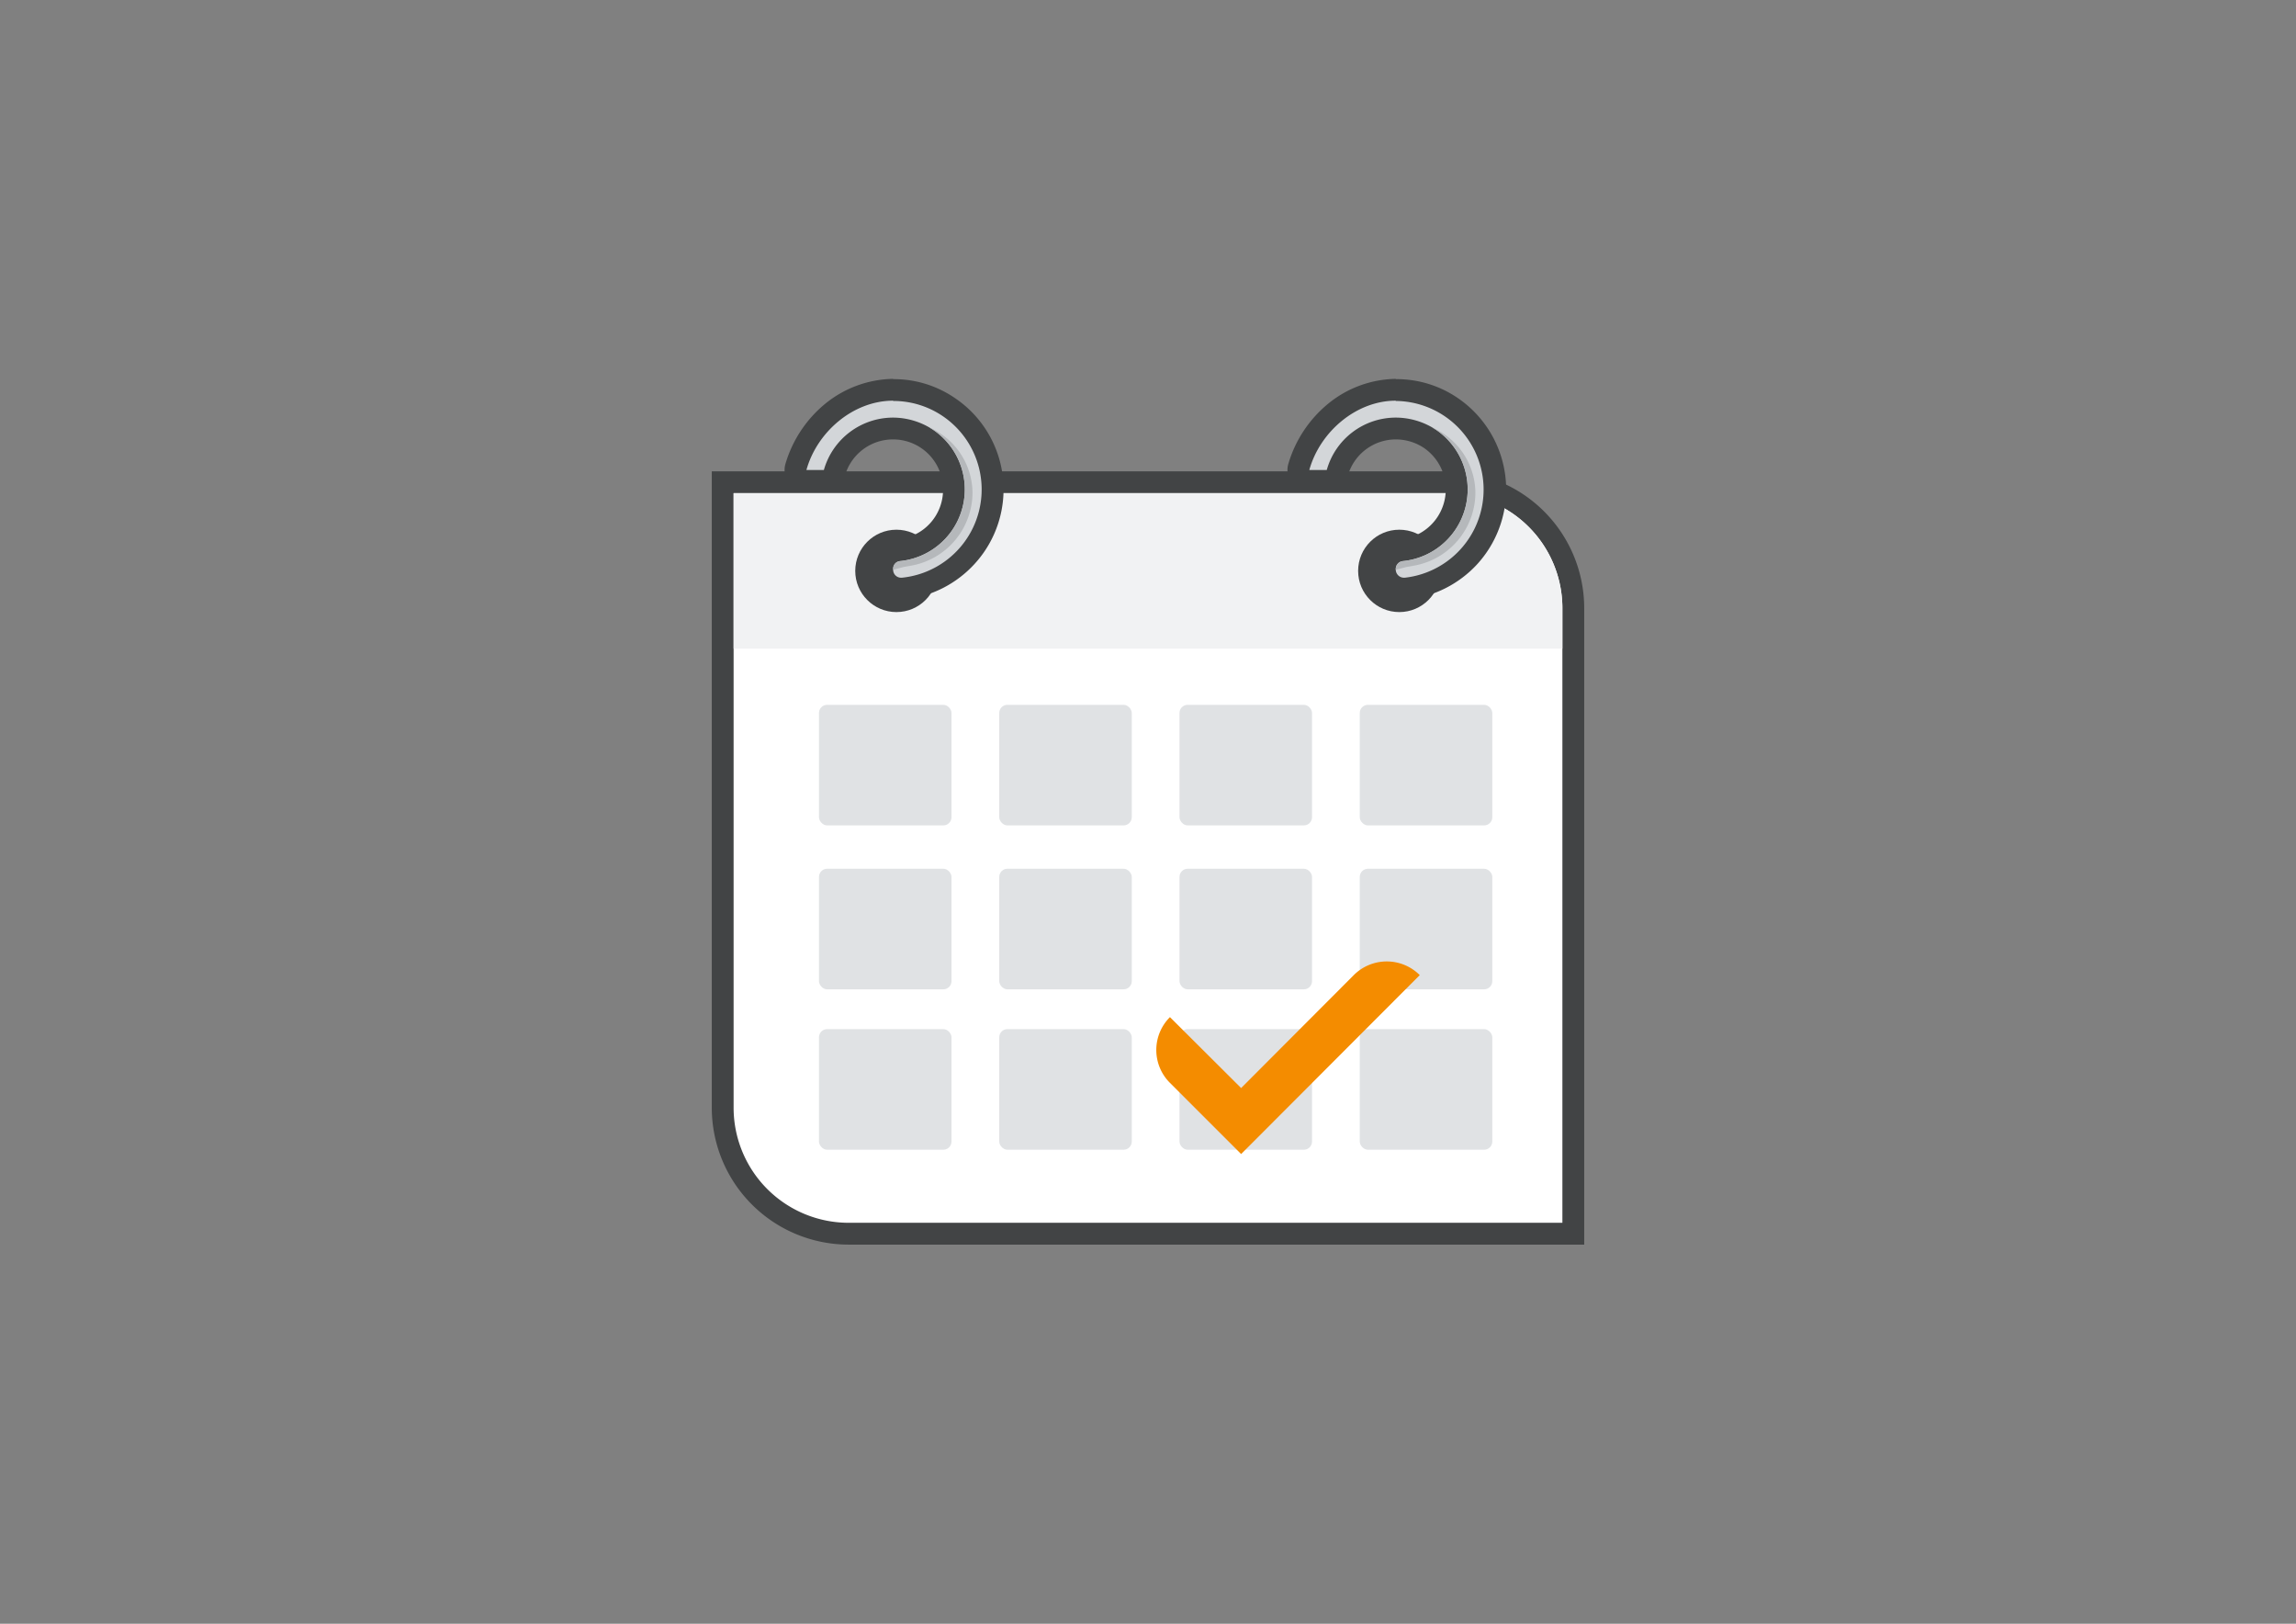 <svg id="a4813053-35d0-481e-b780-13aceb1074fb" data-name="Layers" xmlns="http://www.w3.org/2000/svg" viewBox="0 0 841.9 595.3">
  <rect x="0" y="0" width="841.9" height="595.3" fill="#808080" stroke="none"/>
  <defs>
    <style>
      .bbb7692c-247f-4123-8d26-f95a343faaae {
        fill: #fff;
      }

      .b3be3985-100c-4d2a-8578-05a0c135f1dd {
        fill: #424445;
      }

      .e61612c5-29fa-4298-b826-b6d42c696fe9 {
        opacity: 0.7;
      }

      .fcbcba4a-fb78-42af-8f54-76a8557773aa {
        fill: #d3d6d9;
      }

      .f22d6744-196c-418c-88d9-7f129a906143 {
        fill: #f1f2f3;
      }

      .f48326d5-5cd0-481e-a5f3-fb46ac8bd4ad {
        fill: #b5b8bb;
      }

      .fd407a33-7afb-4d27-be05-1eb98ef04b68 {
        fill: #f48c00;
      }
    </style>
  </defs>
  <g>
    <g>
      <path class="bbb7692c-247f-4123-8d26-f95a343faaae" d="M311.2,452.3A46.2,46.2,0,0,1,265,406.1V176.8H530.7A46.2,46.2,0,0,1,576.9,223V452.3Z"/>
      <path class="b3be3985-100c-4d2a-8578-05a0c135f1dd" d="M530.7,180.8A42.2,42.2,0,0,1,572.9,223V448.3H311.2A42.2,42.2,0,0,1,269,406.1V180.8H530.7m0-8H261V406.1a50.2,50.2,0,0,0,50.2,50.2H580.9V223a50.2,50.2,0,0,0-50.2-50.2Z"/>
    </g>
    <g class="e61612c5-29fa-4298-b826-b6d42c696fe9">
      <rect class="fcbcba4a-fb78-42af-8f54-76a8557773aa" x="300.3" y="258.4" width="48.6" height="44.21" rx="3"/>
      <rect class="fcbcba4a-fb78-42af-8f54-76a8557773aa" x="366.4" y="258.4" width="48.6" height="44.21" rx="3"/>
      <rect class="fcbcba4a-fb78-42af-8f54-76a8557773aa" x="432.5" y="258.4" width="48.6" height="44.21" rx="3"/>
      <rect class="fcbcba4a-fb78-42af-8f54-76a8557773aa" x="498.6" y="258.4" width="48.6" height="44.21" rx="3"/>
      <rect class="fcbcba4a-fb78-42af-8f54-76a8557773aa" x="300.3" y="318.5" width="48.6" height="44.21" rx="3"/>
      <rect class="fcbcba4a-fb78-42af-8f54-76a8557773aa" x="366.4" y="318.5" width="48.6" height="44.21" rx="3"/>
      <rect class="fcbcba4a-fb78-42af-8f54-76a8557773aa" x="432.5" y="318.5" width="48.6" height="44.21" rx="3"/>
      <rect class="fcbcba4a-fb78-42af-8f54-76a8557773aa" x="498.6" y="318.5" width="48.6" height="44.21" rx="3"/>
      <rect class="fcbcba4a-fb78-42af-8f54-76a8557773aa" x="300.3" y="377.3" width="48.6" height="44.21" rx="3"/>
      <rect class="fcbcba4a-fb78-42af-8f54-76a8557773aa" x="366.4" y="377.3" width="48.6" height="44.21" rx="3"/>
      <rect class="fcbcba4a-fb78-42af-8f54-76a8557773aa" x="432.5" y="377.3" width="48.6" height="44.21" rx="3"/>
      <rect class="fcbcba4a-fb78-42af-8f54-76a8557773aa" x="498.6" y="377.3" width="48.6" height="44.21" rx="3"/>
    </g>
    <path class="f22d6744-196c-418c-88d9-7f129a906143" d="M572.9,237.8V223a42.2,42.2,0,0,0-42.2-42.2H269v57Z"/>
    <g>
      <circle class="b3be3985-100c-4d2a-8578-05a0c135f1dd" cx="328.7" cy="209.3" r="15.1"/>
      <g>
        <g>
          <path class="fcbcba4a-fb78-42af-8f54-76a8557773aa" d="M330.4,215.8a6.9,6.9,0,0,1-6.9-6.9v-.3a6.9,6.9,0,0,1,6.2-6.9,22.3,22.3,0,0,0,20.1-22.2,22.4,22.4,0,0,0-43.9-6.1,4,4,0,0,1-3.8,2.9h-6.4a4.2,4.2,0,0,1-3.2-1.6,4,4,0,0,1-.6-3.5c4.5-16.2,19.8-28.3,35.6-28.3a36.3,36.3,0,0,1,20.4,6.2,36.5,36.5,0,0,1-16.8,66.6Z"/>
          <path class="b3be3985-100c-4d2a-8578-05a0c135f1dd" d="M327.5,147a32.2,32.2,0,0,1,18.1,5.5,32.5,32.5,0,0,1-14.9,59.3h-.3a2.9,2.9,0,0,1-2.9-2.9v-.3a2.8,2.8,0,0,1,2.6-2.9,26.4,26.4,0,0,0,12.1-48.1,26.8,26.8,0,0,0-14.7-4.5,26.4,26.4,0,0,0-25.4,19.2h-6.4c3.9-14,17.2-25.4,31.8-25.4m0-8a40.4,40.4,0,0,0-25,9.2,44.9,44.9,0,0,0-14.5,22,7.7,7.7,0,0,0,1.4,7,7.9,7.9,0,0,0,6.3,3.2h6.4a8,8,0,0,0,7.7-5.8,18.3,18.3,0,0,1,17.7-13.4,18.3,18.3,0,0,1,18.3,18.4,18.2,18.2,0,0,1-16.5,18.2,10.9,10.9,0,0,0-9.8,10.9v.3a10.9,10.9,0,0,0,10.9,10.9h1.1a40.8,40.8,0,0,0,25.9-13.1,40.4,40.4,0,0,0-7.3-60.8,39.6,39.6,0,0,0-22.6-6.9Z"/>
        </g>
        <path class="f48326d5-5cd0-481e-a5f3-fb46ac8bd4ad" d="M327.5,208.9v-.3a2.8,2.8,0,0,1,2.6-2.9,26.4,26.4,0,0,0,12.1-48.1l-1.5-.9a21.3,21.3,0,0,1,4.2,2.3,26.3,26.3,0,0,1,11.7,21.8A27.3,27.3,0,0,1,334,207.4l-2.8.5Z"/>
      </g>
    </g>
    <g>
      <circle class="b3be3985-100c-4d2a-8578-05a0c135f1dd" cx="513.1" cy="209.3" r="15.1"/>
      <g>
        <g>
          <path class="fcbcba4a-fb78-42af-8f54-76a8557773aa" d="M514.8,215.8a7,7,0,0,1-7-6.9v-.3a6.9,6.9,0,0,1,6.3-6.9,22.4,22.4,0,1,0-23.8-28.3,4,4,0,0,1-3.8,2.9h-6.4a4.2,4.2,0,0,1-3.2-1.6,4,4,0,0,1-.6-3.5c4.5-16.2,19.8-28.3,35.5-28.3a36.5,36.5,0,0,1,3.7,72.8Z"/>
          <path class="b3be3985-100c-4d2a-8578-05a0c135f1dd" d="M511.8,147a32.5,32.5,0,0,1,3.3,64.8h-.3a3,3,0,0,1-3-2.9v-.3a2.9,2.9,0,0,1,2.7-2.9,26.4,26.4,0,0,0,12.1-48.1,26.8,26.8,0,0,0-14.8-4.5,26.3,26.3,0,0,0-25.3,19.2h-6.4c3.9-14,17.2-25.4,31.7-25.4m0-8a40.1,40.1,0,0,0-24.9,9.2,44.9,44.9,0,0,0-14.5,22,7.7,7.7,0,0,0,1.4,7,7.9,7.9,0,0,0,6.3,3.2h6.4a8,8,0,0,0,7.7-5.8,18.3,18.3,0,0,1,17.6-13.4,18.6,18.6,0,0,1,10.3,3.1,18.4,18.4,0,0,1-8.4,33.5,11,11,0,0,0-9.9,10.9v.3a11,11,0,0,0,11,10.9h1.1a40.8,40.8,0,0,0,25.9-13.1,40.6,40.6,0,0,0-7.3-60.8,39.7,39.7,0,0,0-22.7-6.9Z"/>
        </g>
        <path class="f48326d5-5cd0-481e-a5f3-fb46ac8bd4ad" d="M511.8,208.9v-.3a2.9,2.9,0,0,1,2.7-2.9,26.4,26.4,0,0,0,12.1-48.1l-1.5-.9a24.6,24.6,0,0,1,4.2,2.3A26.3,26.3,0,0,1,541,180.8a27.3,27.3,0,0,1-22.6,26.6l-2.8.5Z"/>
      </g>
    </g>
    <path class="fd407a33-7afb-4d27-be05-1eb98ef04b68" d="M520.6,357.5l-65.5,65.6L429,397a17,17,0,0,1,0-24.1l26.1,26,41.3-41.4A17.1,17.1,0,0,1,520.6,357.5Z"/>
  </g>
</svg>
